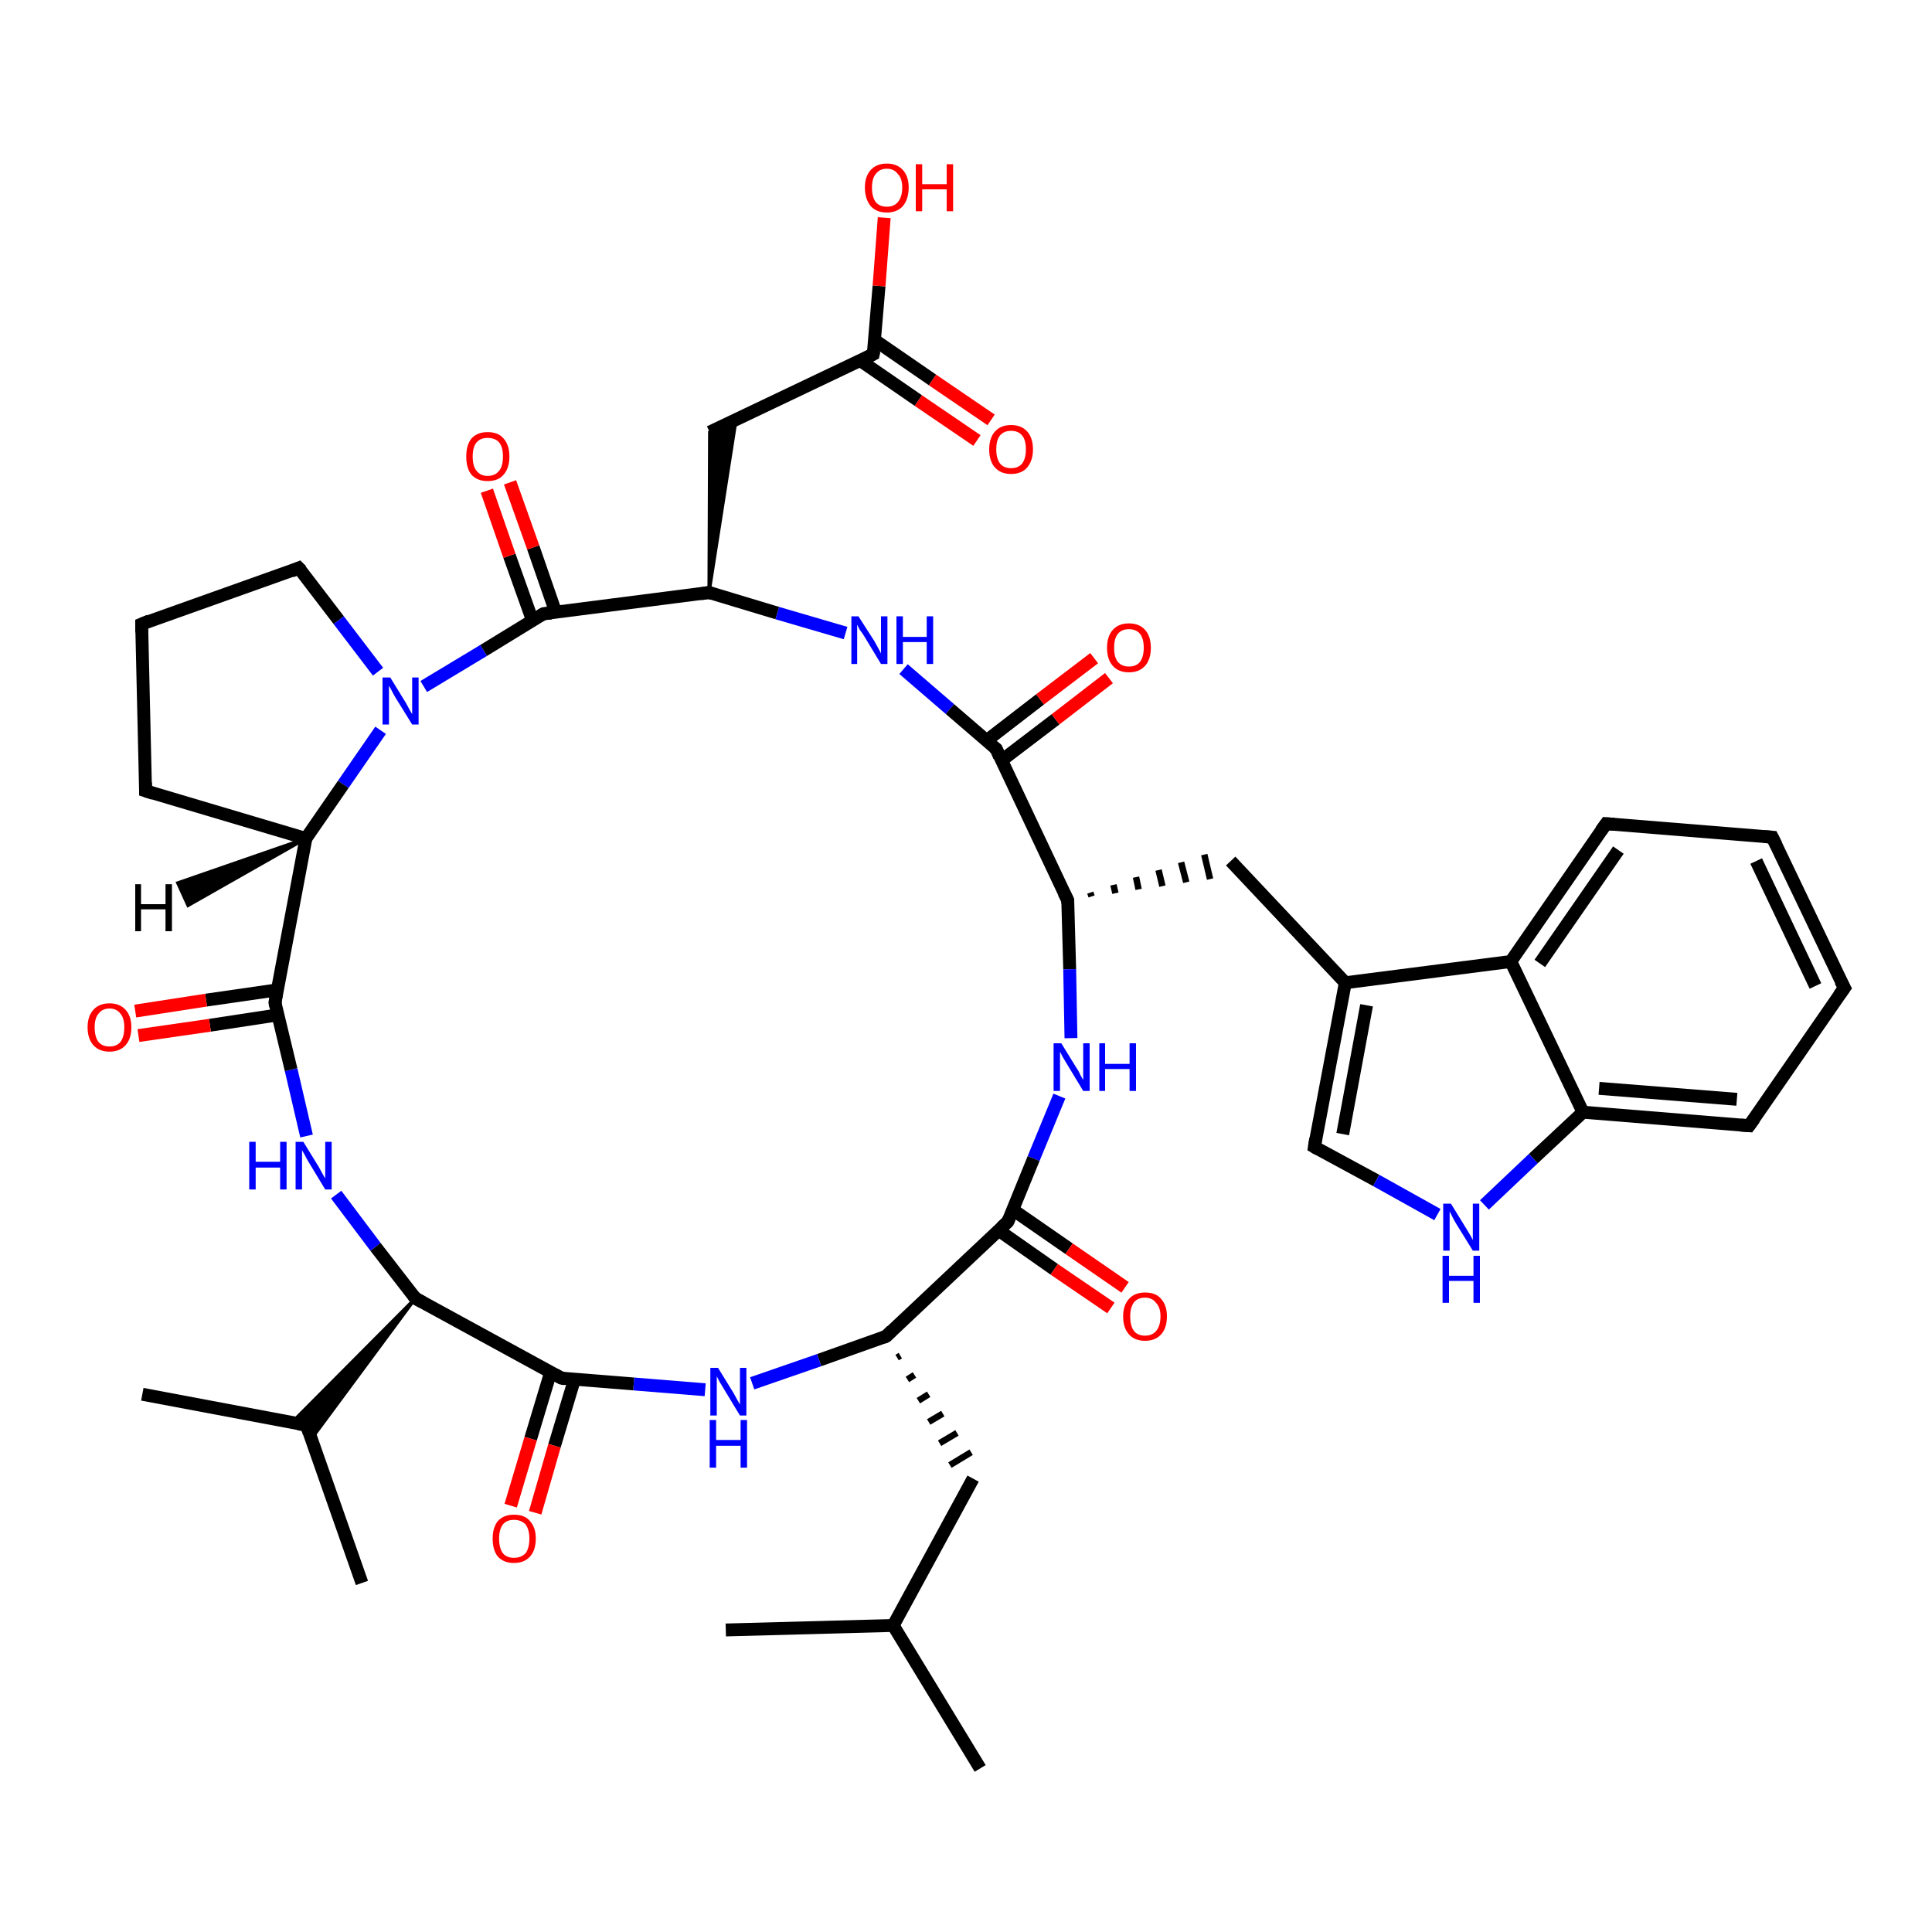 <?xml version='1.0' encoding='iso-8859-1'?>
<svg version='1.1' baseProfile='full'
              xmlns='http://www.w3.org/2000/svg'
                      xmlns:rdkit='http://www.rdkit.org/xml'
                      xmlns:xlink='http://www.w3.org/1999/xlink'
                  xml:space='preserve'
width='300px' height='300px' viewBox='0 0 300 300'>
<!-- END OF HEADER -->
<rect style='opacity:1.0;fill:#FFFFFF;stroke:none' width='300.0' height='300.0' x='0.0' y='0.0'> </rect>
<path class='bond-0 atom-0 atom-1' d='M 152.2,274.6 L 138.7,252.4' style='fill:none;fill-rule:evenodd;stroke:#000000;stroke-width:2.0px;stroke-linecap:butt;stroke-linejoin:miter;stroke-opacity:1' />
<path class='bond-1 atom-1 atom-2' d='M 138.7,252.4 L 112.7,253.1' style='fill:none;fill-rule:evenodd;stroke:#000000;stroke-width:2.0px;stroke-linecap:butt;stroke-linejoin:miter;stroke-opacity:1' />
<path class='bond-2 atom-1 atom-3' d='M 138.7,252.4 L 151.1,229.6' style='fill:none;fill-rule:evenodd;stroke:#000000;stroke-width:2.0px;stroke-linecap:butt;stroke-linejoin:miter;stroke-opacity:1' />
<path class='bond-3 atom-4 atom-3' d='M 139.3,210.8 L 139.8,210.5' style='fill:none;fill-rule:evenodd;stroke:#000000;stroke-width:1.0px;stroke-linecap:butt;stroke-linejoin:miter;stroke-opacity:1' />
<path class='bond-3 atom-4 atom-3' d='M 140.9,214.2 L 142.0,213.5' style='fill:none;fill-rule:evenodd;stroke:#000000;stroke-width:1.0px;stroke-linecap:butt;stroke-linejoin:miter;stroke-opacity:1' />
<path class='bond-3 atom-4 atom-3' d='M 142.6,217.5 L 144.2,216.5' style='fill:none;fill-rule:evenodd;stroke:#000000;stroke-width:1.0px;stroke-linecap:butt;stroke-linejoin:miter;stroke-opacity:1' />
<path class='bond-3 atom-4 atom-3' d='M 144.2,220.8 L 146.4,219.5' style='fill:none;fill-rule:evenodd;stroke:#000000;stroke-width:1.0px;stroke-linecap:butt;stroke-linejoin:miter;stroke-opacity:1' />
<path class='bond-3 atom-4 atom-3' d='M 145.9,224.1 L 148.6,222.5' style='fill:none;fill-rule:evenodd;stroke:#000000;stroke-width:1.0px;stroke-linecap:butt;stroke-linejoin:miter;stroke-opacity:1' />
<path class='bond-3 atom-4 atom-3' d='M 147.5,227.5 L 150.8,225.5' style='fill:none;fill-rule:evenodd;stroke:#000000;stroke-width:1.0px;stroke-linecap:butt;stroke-linejoin:miter;stroke-opacity:1' />
<path class='bond-4 atom-4 atom-5' d='M 137.6,207.5 L 127.2,211.2' style='fill:none;fill-rule:evenodd;stroke:#000000;stroke-width:2.0px;stroke-linecap:butt;stroke-linejoin:miter;stroke-opacity:1' />
<path class='bond-4 atom-4 atom-5' d='M 127.2,211.2 L 116.8,214.8' style='fill:none;fill-rule:evenodd;stroke:#0000FF;stroke-width:2.0px;stroke-linecap:butt;stroke-linejoin:miter;stroke-opacity:1' />
<path class='bond-5 atom-5 atom-6' d='M 109.5,215.8 L 98.4,214.9' style='fill:none;fill-rule:evenodd;stroke:#0000FF;stroke-width:2.0px;stroke-linecap:butt;stroke-linejoin:miter;stroke-opacity:1' />
<path class='bond-5 atom-5 atom-6' d='M 98.4,214.9 L 87.2,214.0' style='fill:none;fill-rule:evenodd;stroke:#000000;stroke-width:2.0px;stroke-linecap:butt;stroke-linejoin:miter;stroke-opacity:1' />
<path class='bond-6 atom-6 atom-7' d='M 85.5,213.1 L 82.4,223.4' style='fill:none;fill-rule:evenodd;stroke:#000000;stroke-width:2.0px;stroke-linecap:butt;stroke-linejoin:miter;stroke-opacity:1' />
<path class='bond-6 atom-6 atom-7' d='M 82.4,223.4 L 79.3,233.8' style='fill:none;fill-rule:evenodd;stroke:#FF0000;stroke-width:2.0px;stroke-linecap:butt;stroke-linejoin:miter;stroke-opacity:1' />
<path class='bond-6 atom-6 atom-7' d='M 89.2,214.2 L 86.1,224.5' style='fill:none;fill-rule:evenodd;stroke:#000000;stroke-width:2.0px;stroke-linecap:butt;stroke-linejoin:miter;stroke-opacity:1' />
<path class='bond-6 atom-6 atom-7' d='M 86.1,224.5 L 83.1,234.9' style='fill:none;fill-rule:evenodd;stroke:#FF0000;stroke-width:2.0px;stroke-linecap:butt;stroke-linejoin:miter;stroke-opacity:1' />
<path class='bond-7 atom-6 atom-8' d='M 87.2,214.0 L 64.5,201.6' style='fill:none;fill-rule:evenodd;stroke:#000000;stroke-width:2.0px;stroke-linecap:butt;stroke-linejoin:miter;stroke-opacity:1' />
<path class='bond-8 atom-8 atom-9' d='M 64.5,201.6 L 58.3,193.6' style='fill:none;fill-rule:evenodd;stroke:#000000;stroke-width:2.0px;stroke-linecap:butt;stroke-linejoin:miter;stroke-opacity:1' />
<path class='bond-8 atom-8 atom-9' d='M 58.3,193.6 L 52.2,185.5' style='fill:none;fill-rule:evenodd;stroke:#0000FF;stroke-width:2.0px;stroke-linecap:butt;stroke-linejoin:miter;stroke-opacity:1' />
<path class='bond-9 atom-9 atom-10' d='M 47.6,176.4 L 45.2,166.1' style='fill:none;fill-rule:evenodd;stroke:#0000FF;stroke-width:2.0px;stroke-linecap:butt;stroke-linejoin:miter;stroke-opacity:1' />
<path class='bond-9 atom-9 atom-10' d='M 45.2,166.1 L 42.7,155.7' style='fill:none;fill-rule:evenodd;stroke:#000000;stroke-width:2.0px;stroke-linecap:butt;stroke-linejoin:miter;stroke-opacity:1' />
<path class='bond-10 atom-10 atom-11' d='M 43.1,153.7 L 32.0,155.3' style='fill:none;fill-rule:evenodd;stroke:#000000;stroke-width:2.0px;stroke-linecap:butt;stroke-linejoin:miter;stroke-opacity:1' />
<path class='bond-10 atom-10 atom-11' d='M 32.0,155.3 L 21.0,157.0' style='fill:none;fill-rule:evenodd;stroke:#FF0000;stroke-width:2.0px;stroke-linecap:butt;stroke-linejoin:miter;stroke-opacity:1' />
<path class='bond-10 atom-10 atom-11' d='M 43.1,157.6 L 32.6,159.2' style='fill:none;fill-rule:evenodd;stroke:#000000;stroke-width:2.0px;stroke-linecap:butt;stroke-linejoin:miter;stroke-opacity:1' />
<path class='bond-10 atom-10 atom-11' d='M 32.6,159.2 L 21.5,160.8' style='fill:none;fill-rule:evenodd;stroke:#FF0000;stroke-width:2.0px;stroke-linecap:butt;stroke-linejoin:miter;stroke-opacity:1' />
<path class='bond-11 atom-10 atom-12' d='M 42.7,155.7 L 47.5,130.2' style='fill:none;fill-rule:evenodd;stroke:#000000;stroke-width:2.0px;stroke-linecap:butt;stroke-linejoin:miter;stroke-opacity:1' />
<path class='bond-12 atom-12 atom-13' d='M 47.5,130.2 L 22.6,122.8' style='fill:none;fill-rule:evenodd;stroke:#000000;stroke-width:2.0px;stroke-linecap:butt;stroke-linejoin:miter;stroke-opacity:1' />
<path class='bond-13 atom-13 atom-14' d='M 22.6,122.8 L 22.0,96.9' style='fill:none;fill-rule:evenodd;stroke:#000000;stroke-width:2.0px;stroke-linecap:butt;stroke-linejoin:miter;stroke-opacity:1' />
<path class='bond-14 atom-14 atom-15' d='M 22.0,96.9 L 46.4,88.2' style='fill:none;fill-rule:evenodd;stroke:#000000;stroke-width:2.0px;stroke-linecap:butt;stroke-linejoin:miter;stroke-opacity:1' />
<path class='bond-15 atom-15 atom-16' d='M 46.4,88.2 L 52.6,96.3' style='fill:none;fill-rule:evenodd;stroke:#000000;stroke-width:2.0px;stroke-linecap:butt;stroke-linejoin:miter;stroke-opacity:1' />
<path class='bond-15 atom-15 atom-16' d='M 52.6,96.3 L 58.7,104.3' style='fill:none;fill-rule:evenodd;stroke:#0000FF;stroke-width:2.0px;stroke-linecap:butt;stroke-linejoin:miter;stroke-opacity:1' />
<path class='bond-16 atom-16 atom-17' d='M 65.8,106.6 L 75.1,101.0' style='fill:none;fill-rule:evenodd;stroke:#0000FF;stroke-width:2.0px;stroke-linecap:butt;stroke-linejoin:miter;stroke-opacity:1' />
<path class='bond-16 atom-16 atom-17' d='M 75.1,101.0 L 84.4,95.3' style='fill:none;fill-rule:evenodd;stroke:#000000;stroke-width:2.0px;stroke-linecap:butt;stroke-linejoin:miter;stroke-opacity:1' />
<path class='bond-17 atom-17 atom-18' d='M 86.3,95.1 L 82.8,85.0' style='fill:none;fill-rule:evenodd;stroke:#000000;stroke-width:2.0px;stroke-linecap:butt;stroke-linejoin:miter;stroke-opacity:1' />
<path class='bond-17 atom-17 atom-18' d='M 82.8,85.0 L 79.2,74.9' style='fill:none;fill-rule:evenodd;stroke:#FF0000;stroke-width:2.0px;stroke-linecap:butt;stroke-linejoin:miter;stroke-opacity:1' />
<path class='bond-17 atom-17 atom-18' d='M 82.7,96.4 L 79.1,86.3' style='fill:none;fill-rule:evenodd;stroke:#000000;stroke-width:2.0px;stroke-linecap:butt;stroke-linejoin:miter;stroke-opacity:1' />
<path class='bond-17 atom-17 atom-18' d='M 79.1,86.3 L 75.6,76.2' style='fill:none;fill-rule:evenodd;stroke:#FF0000;stroke-width:2.0px;stroke-linecap:butt;stroke-linejoin:miter;stroke-opacity:1' />
<path class='bond-18 atom-17 atom-19' d='M 84.4,95.3 L 110.1,92.0' style='fill:none;fill-rule:evenodd;stroke:#000000;stroke-width:2.0px;stroke-linecap:butt;stroke-linejoin:miter;stroke-opacity:1' />
<path class='bond-19 atom-19 atom-20' d='M 110.1,92.0 L 110.2,67.1 L 114.3,65.1 Z' style='fill:#000000;fill-rule:evenodd;fill-opacity:1;stroke:#000000;stroke-width:0.5px;stroke-linecap:butt;stroke-linejoin:miter;stroke-opacity:1;' />
<path class='bond-20 atom-20 atom-21' d='M 110.2,67.1 L 135.6,55.0' style='fill:none;fill-rule:evenodd;stroke:#000000;stroke-width:2.0px;stroke-linecap:butt;stroke-linejoin:miter;stroke-opacity:1' />
<path class='bond-21 atom-21 atom-22' d='M 135.6,55.0 L 136.5,44.4' style='fill:none;fill-rule:evenodd;stroke:#000000;stroke-width:2.0px;stroke-linecap:butt;stroke-linejoin:miter;stroke-opacity:1' />
<path class='bond-21 atom-21 atom-22' d='M 136.5,44.4 L 137.3,33.8' style='fill:none;fill-rule:evenodd;stroke:#FF0000;stroke-width:2.0px;stroke-linecap:butt;stroke-linejoin:miter;stroke-opacity:1' />
<path class='bond-22 atom-21 atom-23' d='M 133.6,56.0 L 142.6,62.2' style='fill:none;fill-rule:evenodd;stroke:#000000;stroke-width:2.0px;stroke-linecap:butt;stroke-linejoin:miter;stroke-opacity:1' />
<path class='bond-22 atom-21 atom-23' d='M 142.6,62.2 L 151.7,68.4' style='fill:none;fill-rule:evenodd;stroke:#FF0000;stroke-width:2.0px;stroke-linecap:butt;stroke-linejoin:miter;stroke-opacity:1' />
<path class='bond-22 atom-21 atom-23' d='M 135.8,52.8 L 144.8,59.0' style='fill:none;fill-rule:evenodd;stroke:#000000;stroke-width:2.0px;stroke-linecap:butt;stroke-linejoin:miter;stroke-opacity:1' />
<path class='bond-22 atom-21 atom-23' d='M 144.8,59.0 L 153.9,65.2' style='fill:none;fill-rule:evenodd;stroke:#FF0000;stroke-width:2.0px;stroke-linecap:butt;stroke-linejoin:miter;stroke-opacity:1' />
<path class='bond-23 atom-19 atom-24' d='M 110.1,92.0 L 120.7,95.2' style='fill:none;fill-rule:evenodd;stroke:#000000;stroke-width:2.0px;stroke-linecap:butt;stroke-linejoin:miter;stroke-opacity:1' />
<path class='bond-23 atom-19 atom-24' d='M 120.7,95.2 L 131.3,98.3' style='fill:none;fill-rule:evenodd;stroke:#0000FF;stroke-width:2.0px;stroke-linecap:butt;stroke-linejoin:miter;stroke-opacity:1' />
<path class='bond-24 atom-24 atom-25' d='M 140.3,103.9 L 147.5,110.1' style='fill:none;fill-rule:evenodd;stroke:#0000FF;stroke-width:2.0px;stroke-linecap:butt;stroke-linejoin:miter;stroke-opacity:1' />
<path class='bond-24 atom-24 atom-25' d='M 147.5,110.1 L 154.7,116.3' style='fill:none;fill-rule:evenodd;stroke:#000000;stroke-width:2.0px;stroke-linecap:butt;stroke-linejoin:miter;stroke-opacity:1' />
<path class='bond-25 atom-25 atom-26' d='M 155.5,118.1 L 163.9,111.7' style='fill:none;fill-rule:evenodd;stroke:#000000;stroke-width:2.0px;stroke-linecap:butt;stroke-linejoin:miter;stroke-opacity:1' />
<path class='bond-25 atom-25 atom-26' d='M 163.9,111.7 L 172.2,105.3' style='fill:none;fill-rule:evenodd;stroke:#FF0000;stroke-width:2.0px;stroke-linecap:butt;stroke-linejoin:miter;stroke-opacity:1' />
<path class='bond-25 atom-25 atom-26' d='M 153.2,115.0 L 161.5,108.6' style='fill:none;fill-rule:evenodd;stroke:#000000;stroke-width:2.0px;stroke-linecap:butt;stroke-linejoin:miter;stroke-opacity:1' />
<path class='bond-25 atom-25 atom-26' d='M 161.5,108.6 L 169.9,102.2' style='fill:none;fill-rule:evenodd;stroke:#FF0000;stroke-width:2.0px;stroke-linecap:butt;stroke-linejoin:miter;stroke-opacity:1' />
<path class='bond-26 atom-25 atom-27' d='M 154.7,116.3 L 165.8,139.8' style='fill:none;fill-rule:evenodd;stroke:#000000;stroke-width:2.0px;stroke-linecap:butt;stroke-linejoin:miter;stroke-opacity:1' />
<path class='bond-27 atom-27 atom-28' d='M 169.5,139.2 L 169.3,138.6' style='fill:none;fill-rule:evenodd;stroke:#000000;stroke-width:1.0px;stroke-linecap:butt;stroke-linejoin:miter;stroke-opacity:1' />
<path class='bond-27 atom-27 atom-28' d='M 173.2,138.7 L 172.9,137.4' style='fill:none;fill-rule:evenodd;stroke:#000000;stroke-width:1.0px;stroke-linecap:butt;stroke-linejoin:miter;stroke-opacity:1' />
<path class='bond-27 atom-27 atom-28' d='M 176.8,138.1 L 176.4,136.2' style='fill:none;fill-rule:evenodd;stroke:#000000;stroke-width:1.0px;stroke-linecap:butt;stroke-linejoin:miter;stroke-opacity:1' />
<path class='bond-27 atom-27 atom-28' d='M 180.5,137.6 L 179.9,135.1' style='fill:none;fill-rule:evenodd;stroke:#000000;stroke-width:1.0px;stroke-linecap:butt;stroke-linejoin:miter;stroke-opacity:1' />
<path class='bond-27 atom-27 atom-28' d='M 184.2,137.0 L 183.4,133.9' style='fill:none;fill-rule:evenodd;stroke:#000000;stroke-width:1.0px;stroke-linecap:butt;stroke-linejoin:miter;stroke-opacity:1' />
<path class='bond-27 atom-27 atom-28' d='M 187.9,136.5 L 187.0,132.7' style='fill:none;fill-rule:evenodd;stroke:#000000;stroke-width:1.0px;stroke-linecap:butt;stroke-linejoin:miter;stroke-opacity:1' />
<path class='bond-28 atom-28 atom-29' d='M 191.1,133.7 L 208.9,152.6' style='fill:none;fill-rule:evenodd;stroke:#000000;stroke-width:2.0px;stroke-linecap:butt;stroke-linejoin:miter;stroke-opacity:1' />
<path class='bond-29 atom-29 atom-30' d='M 208.9,152.6 L 204.1,178.1' style='fill:none;fill-rule:evenodd;stroke:#000000;stroke-width:2.0px;stroke-linecap:butt;stroke-linejoin:miter;stroke-opacity:1' />
<path class='bond-29 atom-29 atom-30' d='M 212.2,156.1 L 208.5,176.1' style='fill:none;fill-rule:evenodd;stroke:#000000;stroke-width:2.0px;stroke-linecap:butt;stroke-linejoin:miter;stroke-opacity:1' />
<path class='bond-30 atom-30 atom-31' d='M 204.1,178.1 L 213.7,183.3' style='fill:none;fill-rule:evenodd;stroke:#000000;stroke-width:2.0px;stroke-linecap:butt;stroke-linejoin:miter;stroke-opacity:1' />
<path class='bond-30 atom-30 atom-31' d='M 213.7,183.3 L 223.2,188.6' style='fill:none;fill-rule:evenodd;stroke:#0000FF;stroke-width:2.0px;stroke-linecap:butt;stroke-linejoin:miter;stroke-opacity:1' />
<path class='bond-31 atom-31 atom-32' d='M 230.5,187.1 L 238.1,179.9' style='fill:none;fill-rule:evenodd;stroke:#0000FF;stroke-width:2.0px;stroke-linecap:butt;stroke-linejoin:miter;stroke-opacity:1' />
<path class='bond-31 atom-31 atom-32' d='M 238.1,179.9 L 245.8,172.7' style='fill:none;fill-rule:evenodd;stroke:#000000;stroke-width:2.0px;stroke-linecap:butt;stroke-linejoin:miter;stroke-opacity:1' />
<path class='bond-32 atom-32 atom-33' d='M 245.8,172.7 L 271.6,174.8' style='fill:none;fill-rule:evenodd;stroke:#000000;stroke-width:2.0px;stroke-linecap:butt;stroke-linejoin:miter;stroke-opacity:1' />
<path class='bond-32 atom-32 atom-33' d='M 248.3,169.0 L 269.7,170.7' style='fill:none;fill-rule:evenodd;stroke:#000000;stroke-width:2.0px;stroke-linecap:butt;stroke-linejoin:miter;stroke-opacity:1' />
<path class='bond-33 atom-33 atom-34' d='M 271.6,174.8 L 286.4,153.4' style='fill:none;fill-rule:evenodd;stroke:#000000;stroke-width:2.0px;stroke-linecap:butt;stroke-linejoin:miter;stroke-opacity:1' />
<path class='bond-34 atom-34 atom-35' d='M 286.4,153.4 L 275.2,130.0' style='fill:none;fill-rule:evenodd;stroke:#000000;stroke-width:2.0px;stroke-linecap:butt;stroke-linejoin:miter;stroke-opacity:1' />
<path class='bond-34 atom-34 atom-35' d='M 281.9,153.1 L 272.7,133.7' style='fill:none;fill-rule:evenodd;stroke:#000000;stroke-width:2.0px;stroke-linecap:butt;stroke-linejoin:miter;stroke-opacity:1' />
<path class='bond-35 atom-35 atom-36' d='M 275.2,130.0 L 249.4,127.9' style='fill:none;fill-rule:evenodd;stroke:#000000;stroke-width:2.0px;stroke-linecap:butt;stroke-linejoin:miter;stroke-opacity:1' />
<path class='bond-36 atom-36 atom-37' d='M 249.4,127.9 L 234.6,149.3' style='fill:none;fill-rule:evenodd;stroke:#000000;stroke-width:2.0px;stroke-linecap:butt;stroke-linejoin:miter;stroke-opacity:1' />
<path class='bond-36 atom-36 atom-37' d='M 251.3,132.0 L 239.1,149.6' style='fill:none;fill-rule:evenodd;stroke:#000000;stroke-width:2.0px;stroke-linecap:butt;stroke-linejoin:miter;stroke-opacity:1' />
<path class='bond-37 atom-27 atom-38' d='M 165.8,139.8 L 166.1,150.5' style='fill:none;fill-rule:evenodd;stroke:#000000;stroke-width:2.0px;stroke-linecap:butt;stroke-linejoin:miter;stroke-opacity:1' />
<path class='bond-37 atom-27 atom-38' d='M 166.1,150.5 L 166.3,161.2' style='fill:none;fill-rule:evenodd;stroke:#0000FF;stroke-width:2.0px;stroke-linecap:butt;stroke-linejoin:miter;stroke-opacity:1' />
<path class='bond-38 atom-38 atom-39' d='M 164.5,170.2 L 160.5,179.9' style='fill:none;fill-rule:evenodd;stroke:#0000FF;stroke-width:2.0px;stroke-linecap:butt;stroke-linejoin:miter;stroke-opacity:1' />
<path class='bond-38 atom-38 atom-39' d='M 160.5,179.9 L 156.5,189.7' style='fill:none;fill-rule:evenodd;stroke:#000000;stroke-width:2.0px;stroke-linecap:butt;stroke-linejoin:miter;stroke-opacity:1' />
<path class='bond-39 atom-39 atom-40' d='M 155.0,191.0 L 163.7,197.1' style='fill:none;fill-rule:evenodd;stroke:#000000;stroke-width:2.0px;stroke-linecap:butt;stroke-linejoin:miter;stroke-opacity:1' />
<path class='bond-39 atom-39 atom-40' d='M 163.7,197.1 L 172.5,203.1' style='fill:none;fill-rule:evenodd;stroke:#FF0000;stroke-width:2.0px;stroke-linecap:butt;stroke-linejoin:miter;stroke-opacity:1' />
<path class='bond-39 atom-39 atom-40' d='M 157.2,187.8 L 166.0,193.9' style='fill:none;fill-rule:evenodd;stroke:#000000;stroke-width:2.0px;stroke-linecap:butt;stroke-linejoin:miter;stroke-opacity:1' />
<path class='bond-39 atom-39 atom-40' d='M 166.0,193.9 L 174.7,199.9' style='fill:none;fill-rule:evenodd;stroke:#FF0000;stroke-width:2.0px;stroke-linecap:butt;stroke-linejoin:miter;stroke-opacity:1' />
<path class='bond-40 atom-8 atom-41' d='M 64.5,201.6 L 48.3,223.5 L 47.6,221.3 Z' style='fill:#000000;fill-rule:evenodd;fill-opacity:1;stroke:#000000;stroke-width:0.5px;stroke-linecap:butt;stroke-linejoin:miter;stroke-opacity:1;' />
<path class='bond-40 atom-8 atom-41' d='M 64.5,201.6 L 47.6,221.3 L 45.3,220.9 Z' style='fill:#000000;fill-rule:evenodd;fill-opacity:1;stroke:#000000;stroke-width:0.5px;stroke-linecap:butt;stroke-linejoin:miter;stroke-opacity:1;' />
<path class='bond-41 atom-41 atom-42' d='M 47.6,221.3 L 22.1,216.5' style='fill:none;fill-rule:evenodd;stroke:#000000;stroke-width:2.0px;stroke-linecap:butt;stroke-linejoin:miter;stroke-opacity:1' />
<path class='bond-42 atom-41 atom-43' d='M 47.6,221.3 L 56.2,245.8' style='fill:none;fill-rule:evenodd;stroke:#000000;stroke-width:2.0px;stroke-linecap:butt;stroke-linejoin:miter;stroke-opacity:1' />
<path class='bond-43 atom-39 atom-4' d='M 156.5,189.7 L 137.6,207.5' style='fill:none;fill-rule:evenodd;stroke:#000000;stroke-width:2.0px;stroke-linecap:butt;stroke-linejoin:miter;stroke-opacity:1' />
<path class='bond-44 atom-16 atom-12' d='M 59.1,113.4 L 53.3,121.8' style='fill:none;fill-rule:evenodd;stroke:#0000FF;stroke-width:2.0px;stroke-linecap:butt;stroke-linejoin:miter;stroke-opacity:1' />
<path class='bond-44 atom-16 atom-12' d='M 53.3,121.8 L 47.5,130.2' style='fill:none;fill-rule:evenodd;stroke:#000000;stroke-width:2.0px;stroke-linecap:butt;stroke-linejoin:miter;stroke-opacity:1' />
<path class='bond-45 atom-37 atom-29' d='M 234.6,149.3 L 208.9,152.6' style='fill:none;fill-rule:evenodd;stroke:#000000;stroke-width:2.0px;stroke-linecap:butt;stroke-linejoin:miter;stroke-opacity:1' />
<path class='bond-46 atom-37 atom-32' d='M 234.6,149.3 L 245.8,172.7' style='fill:none;fill-rule:evenodd;stroke:#000000;stroke-width:2.0px;stroke-linecap:butt;stroke-linejoin:miter;stroke-opacity:1' />
<path class='bond-47 atom-12 atom-44' d='M 47.5,130.2 L 29.2,140.6 L 27.6,137.1 Z' style='fill:#000000;fill-rule:evenodd;fill-opacity:1;stroke:#000000;stroke-width:0.5px;stroke-linecap:butt;stroke-linejoin:miter;stroke-opacity:1;' />
<path d='M 137.1,207.7 L 137.6,207.5 L 138.5,206.6' style='fill:none;stroke:#000000;stroke-width:2.0px;stroke-linecap:butt;stroke-linejoin:miter;stroke-opacity:1;' />
<path d='M 87.8,214.1 L 87.2,214.0 L 86.1,213.4' style='fill:none;stroke:#000000;stroke-width:2.0px;stroke-linecap:butt;stroke-linejoin:miter;stroke-opacity:1;' />
<path d='M 65.6,202.2 L 64.5,201.6 L 64.2,201.2' style='fill:none;stroke:#000000;stroke-width:2.0px;stroke-linecap:butt;stroke-linejoin:miter;stroke-opacity:1;' />
<path d='M 42.8,156.2 L 42.7,155.7 L 42.9,154.5' style='fill:none;stroke:#000000;stroke-width:2.0px;stroke-linecap:butt;stroke-linejoin:miter;stroke-opacity:1;' />
<path d='M 23.8,123.2 L 22.6,122.8 L 22.6,121.5' style='fill:none;stroke:#000000;stroke-width:2.0px;stroke-linecap:butt;stroke-linejoin:miter;stroke-opacity:1;' />
<path d='M 22.0,98.2 L 22.0,96.9 L 23.2,96.4' style='fill:none;stroke:#000000;stroke-width:2.0px;stroke-linecap:butt;stroke-linejoin:miter;stroke-opacity:1;' />
<path d='M 45.2,88.7 L 46.4,88.2 L 46.8,88.6' style='fill:none;stroke:#000000;stroke-width:2.0px;stroke-linecap:butt;stroke-linejoin:miter;stroke-opacity:1;' />
<path d='M 83.9,95.6 L 84.4,95.3 L 85.6,95.2' style='fill:none;stroke:#000000;stroke-width:2.0px;stroke-linecap:butt;stroke-linejoin:miter;stroke-opacity:1;' />
<path d='M 108.8,92.2 L 110.1,92.0 L 110.6,92.2' style='fill:none;stroke:#000000;stroke-width:2.0px;stroke-linecap:butt;stroke-linejoin:miter;stroke-opacity:1;' />
<path d='M 134.4,55.6 L 135.6,55.0 L 135.7,54.5' style='fill:none;stroke:#000000;stroke-width:2.0px;stroke-linecap:butt;stroke-linejoin:miter;stroke-opacity:1;' />
<path d='M 154.3,116.0 L 154.7,116.3 L 155.2,117.5' style='fill:none;stroke:#000000;stroke-width:2.0px;stroke-linecap:butt;stroke-linejoin:miter;stroke-opacity:1;' />
<path d='M 165.2,138.6 L 165.8,139.8 L 165.8,140.3' style='fill:none;stroke:#000000;stroke-width:2.0px;stroke-linecap:butt;stroke-linejoin:miter;stroke-opacity:1;' />
<path d='M 204.3,176.8 L 204.1,178.1 L 204.6,178.4' style='fill:none;stroke:#000000;stroke-width:2.0px;stroke-linecap:butt;stroke-linejoin:miter;stroke-opacity:1;' />
<path d='M 270.3,174.7 L 271.6,174.8 L 272.4,173.7' style='fill:none;stroke:#000000;stroke-width:2.0px;stroke-linecap:butt;stroke-linejoin:miter;stroke-opacity:1;' />
<path d='M 285.6,154.5 L 286.4,153.4 L 285.8,152.3' style='fill:none;stroke:#000000;stroke-width:2.0px;stroke-linecap:butt;stroke-linejoin:miter;stroke-opacity:1;' />
<path d='M 275.8,131.2 L 275.2,130.0 L 273.9,129.9' style='fill:none;stroke:#000000;stroke-width:2.0px;stroke-linecap:butt;stroke-linejoin:miter;stroke-opacity:1;' />
<path d='M 250.7,128.0 L 249.4,127.9 L 248.6,129.0' style='fill:none;stroke:#000000;stroke-width:2.0px;stroke-linecap:butt;stroke-linejoin:miter;stroke-opacity:1;' />
<path d='M 156.7,189.2 L 156.5,189.7 L 155.5,190.6' style='fill:none;stroke:#000000;stroke-width:2.0px;stroke-linecap:butt;stroke-linejoin:miter;stroke-opacity:1;' />
<path d='M 46.3,221.1 L 47.6,221.3 L 48.0,222.5' style='fill:none;stroke:#000000;stroke-width:2.0px;stroke-linecap:butt;stroke-linejoin:miter;stroke-opacity:1;' />
<path class='atom-5' d='M 111.5 212.4
L 113.9 216.3
Q 114.1 216.7, 114.5 217.4
Q 114.9 218.1, 114.9 218.1
L 114.9 212.4
L 115.9 212.4
L 115.9 219.8
L 114.9 219.8
L 112.3 215.5
Q 112.0 215.0, 111.7 214.5
Q 111.4 213.9, 111.3 213.7
L 111.3 219.8
L 110.3 219.8
L 110.3 212.4
L 111.5 212.4
' fill='#0000FF'/>
<path class='atom-5' d='M 110.2 220.5
L 111.2 220.5
L 111.2 223.6
L 115.0 223.6
L 115.0 220.5
L 116.0 220.5
L 116.0 227.9
L 115.0 227.9
L 115.0 224.5
L 111.2 224.5
L 111.2 227.9
L 110.2 227.9
L 110.2 220.5
' fill='#0000FF'/>
<path class='atom-7' d='M 76.5 238.9
Q 76.5 237.2, 77.3 236.2
Q 78.2 235.2, 79.8 235.2
Q 81.5 235.2, 82.3 236.2
Q 83.2 237.2, 83.2 238.9
Q 83.2 240.7, 82.3 241.7
Q 81.4 242.7, 79.8 242.7
Q 78.2 242.7, 77.3 241.7
Q 76.5 240.7, 76.5 238.9
M 79.8 241.9
Q 80.9 241.9, 81.6 241.2
Q 82.2 240.4, 82.2 238.9
Q 82.2 237.5, 81.6 236.7
Q 80.9 236.0, 79.8 236.0
Q 78.7 236.0, 78.1 236.7
Q 77.5 237.5, 77.5 238.9
Q 77.5 240.4, 78.1 241.2
Q 78.7 241.9, 79.8 241.9
' fill='#FF0000'/>
<path class='atom-9' d='M 38.7 177.3
L 39.7 177.3
L 39.7 180.4
L 43.5 180.4
L 43.5 177.3
L 44.5 177.3
L 44.5 184.7
L 43.5 184.7
L 43.5 181.3
L 39.7 181.3
L 39.7 184.7
L 38.7 184.7
L 38.7 177.3
' fill='#0000FF'/>
<path class='atom-9' d='M 47.1 177.3
L 49.5 181.2
Q 49.7 181.6, 50.1 182.3
Q 50.5 183.0, 50.5 183.0
L 50.5 177.3
L 51.5 177.3
L 51.5 184.7
L 50.5 184.7
L 47.9 180.4
Q 47.6 179.9, 47.3 179.3
Q 47.0 178.8, 46.9 178.6
L 46.9 184.7
L 45.9 184.7
L 45.9 177.3
L 47.1 177.3
' fill='#0000FF'/>
<path class='atom-11' d='M 13.6 159.5
Q 13.6 157.8, 14.5 156.8
Q 15.4 155.8, 17.0 155.8
Q 18.6 155.8, 19.5 156.8
Q 20.4 157.8, 20.4 159.5
Q 20.4 161.3, 19.5 162.3
Q 18.6 163.3, 17.0 163.3
Q 15.4 163.3, 14.5 162.3
Q 13.6 161.3, 13.6 159.5
M 17.0 162.5
Q 18.1 162.5, 18.7 161.8
Q 19.3 161.0, 19.3 159.5
Q 19.3 158.1, 18.7 157.4
Q 18.1 156.6, 17.0 156.6
Q 15.9 156.6, 15.3 157.4
Q 14.7 158.1, 14.7 159.5
Q 14.7 161.0, 15.3 161.8
Q 15.9 162.5, 17.0 162.5
' fill='#FF0000'/>
<path class='atom-16' d='M 60.6 105.2
L 63.0 109.1
Q 63.2 109.5, 63.6 110.2
Q 64.0 110.9, 64.0 110.9
L 64.0 105.2
L 65.0 105.2
L 65.0 112.5
L 64.0 112.5
L 61.4 108.3
Q 61.1 107.8, 60.8 107.2
Q 60.5 106.6, 60.4 106.5
L 60.4 112.5
L 59.4 112.5
L 59.4 105.2
L 60.6 105.2
' fill='#0000FF'/>
<path class='atom-18' d='M 72.4 70.9
Q 72.4 69.1, 73.2 68.1
Q 74.1 67.1, 75.7 67.1
Q 77.4 67.1, 78.2 68.1
Q 79.1 69.1, 79.1 70.9
Q 79.1 72.7, 78.2 73.7
Q 77.4 74.7, 75.7 74.7
Q 74.1 74.7, 73.2 73.7
Q 72.4 72.7, 72.4 70.9
M 75.7 73.9
Q 76.9 73.9, 77.5 73.1
Q 78.1 72.4, 78.1 70.9
Q 78.1 69.4, 77.5 68.7
Q 76.9 68.0, 75.7 68.0
Q 74.6 68.0, 74.0 68.7
Q 73.4 69.4, 73.4 70.9
Q 73.4 72.4, 74.0 73.1
Q 74.6 73.9, 75.7 73.9
' fill='#FF0000'/>
<path class='atom-22' d='M 134.3 29.1
Q 134.3 27.4, 135.2 26.4
Q 136.1 25.4, 137.7 25.4
Q 139.3 25.4, 140.2 26.4
Q 141.1 27.4, 141.1 29.1
Q 141.1 30.9, 140.2 32.0
Q 139.3 33.0, 137.7 33.0
Q 136.1 33.0, 135.2 32.0
Q 134.3 30.9, 134.3 29.1
M 137.7 32.1
Q 138.8 32.1, 139.4 31.4
Q 140.1 30.6, 140.1 29.1
Q 140.1 27.7, 139.4 27.0
Q 138.8 26.2, 137.7 26.2
Q 136.6 26.2, 136.0 27.0
Q 135.4 27.7, 135.4 29.1
Q 135.4 30.6, 136.0 31.4
Q 136.6 32.1, 137.7 32.1
' fill='#FF0000'/>
<path class='atom-22' d='M 142.2 25.5
L 143.2 25.5
L 143.2 28.6
L 147.0 28.6
L 147.0 25.5
L 148.0 25.5
L 148.0 32.8
L 147.0 32.8
L 147.0 29.4
L 143.2 29.4
L 143.2 32.8
L 142.2 32.8
L 142.2 25.5
' fill='#FF0000'/>
<path class='atom-23' d='M 153.6 69.8
Q 153.6 68.0, 154.5 67.0
Q 155.4 66.0, 157.0 66.0
Q 158.6 66.0, 159.5 67.0
Q 160.4 68.0, 160.4 69.8
Q 160.4 71.5, 159.5 72.6
Q 158.6 73.6, 157.0 73.6
Q 155.4 73.6, 154.5 72.6
Q 153.6 71.6, 153.6 69.8
M 157.0 72.7
Q 158.1 72.7, 158.7 72.0
Q 159.3 71.2, 159.3 69.8
Q 159.3 68.3, 158.7 67.6
Q 158.1 66.9, 157.0 66.9
Q 155.9 66.9, 155.3 67.6
Q 154.7 68.3, 154.7 69.8
Q 154.7 71.2, 155.3 72.0
Q 155.9 72.7, 157.0 72.7
' fill='#FF0000'/>
<path class='atom-24' d='M 133.3 95.7
L 135.8 99.6
Q 136.0 100.0, 136.4 100.7
Q 136.8 101.4, 136.8 101.5
L 136.8 95.7
L 137.8 95.7
L 137.8 103.1
L 136.8 103.1
L 134.2 98.8
Q 133.9 98.3, 133.5 97.8
Q 133.2 97.2, 133.1 97.0
L 133.1 103.1
L 132.2 103.1
L 132.2 95.7
L 133.3 95.7
' fill='#0000FF'/>
<path class='atom-24' d='M 139.2 95.7
L 140.2 95.7
L 140.2 98.9
L 143.9 98.9
L 143.9 95.7
L 144.9 95.7
L 144.9 103.1
L 143.9 103.1
L 143.9 99.7
L 140.2 99.7
L 140.2 103.1
L 139.2 103.1
L 139.2 95.7
' fill='#0000FF'/>
<path class='atom-26' d='M 171.9 100.6
Q 171.9 98.8, 172.8 97.8
Q 173.7 96.8, 175.3 96.8
Q 176.9 96.8, 177.8 97.8
Q 178.7 98.8, 178.7 100.6
Q 178.7 102.4, 177.8 103.4
Q 176.9 104.4, 175.3 104.4
Q 173.7 104.4, 172.8 103.4
Q 171.9 102.4, 171.9 100.6
M 175.3 103.5
Q 176.4 103.5, 177.0 102.8
Q 177.6 102.0, 177.6 100.6
Q 177.6 99.1, 177.0 98.4
Q 176.4 97.7, 175.3 97.7
Q 174.2 97.7, 173.6 98.4
Q 173.0 99.1, 173.0 100.6
Q 173.0 102.1, 173.6 102.8
Q 174.2 103.5, 175.3 103.5
' fill='#FF0000'/>
<path class='atom-31' d='M 225.3 186.9
L 227.7 190.8
Q 227.9 191.1, 228.3 191.8
Q 228.7 192.5, 228.7 192.6
L 228.7 186.9
L 229.7 186.9
L 229.7 194.2
L 228.7 194.2
L 226.1 190.0
Q 225.8 189.5, 225.5 188.9
Q 225.2 188.3, 225.1 188.1
L 225.1 194.2
L 224.1 194.2
L 224.1 186.9
L 225.3 186.9
' fill='#0000FF'/>
<path class='atom-31' d='M 224.0 195.0
L 225.0 195.0
L 225.0 198.1
L 228.8 198.1
L 228.8 195.0
L 229.8 195.0
L 229.8 202.3
L 228.8 202.3
L 228.8 198.9
L 225.0 198.9
L 225.0 202.3
L 224.0 202.3
L 224.0 195.0
' fill='#0000FF'/>
<path class='atom-38' d='M 164.8 162.0
L 167.2 165.9
Q 167.5 166.3, 167.8 167.0
Q 168.2 167.7, 168.2 167.7
L 168.2 162.0
L 169.2 162.0
L 169.2 169.4
L 168.2 169.4
L 165.6 165.1
Q 165.3 164.6, 165.0 164.1
Q 164.7 163.5, 164.6 163.3
L 164.6 169.4
L 163.6 169.4
L 163.6 162.0
L 164.8 162.0
' fill='#0000FF'/>
<path class='atom-38' d='M 170.7 162.0
L 171.6 162.0
L 171.6 165.2
L 175.4 165.2
L 175.4 162.0
L 176.4 162.0
L 176.4 169.4
L 175.4 169.4
L 175.4 166.0
L 171.6 166.0
L 171.6 169.4
L 170.7 169.4
L 170.7 162.0
' fill='#0000FF'/>
<path class='atom-40' d='M 174.4 204.4
Q 174.4 202.7, 175.3 201.7
Q 176.2 200.7, 177.8 200.7
Q 179.5 200.7, 180.3 201.7
Q 181.2 202.7, 181.2 204.4
Q 181.2 206.2, 180.3 207.2
Q 179.4 208.2, 177.8 208.2
Q 176.2 208.2, 175.3 207.2
Q 174.4 206.2, 174.4 204.4
M 177.8 207.4
Q 178.9 207.4, 179.5 206.7
Q 180.2 205.9, 180.2 204.4
Q 180.2 203.0, 179.5 202.3
Q 178.9 201.5, 177.8 201.5
Q 176.7 201.5, 176.1 202.2
Q 175.5 203.0, 175.5 204.4
Q 175.5 205.9, 176.1 206.7
Q 176.7 207.4, 177.8 207.4
' fill='#FF0000'/>
<path class='atom-44' d='M 21.0 137.3
L 21.9 137.3
L 21.9 140.4
L 25.7 140.4
L 25.7 137.3
L 26.7 137.3
L 26.7 144.6
L 25.7 144.6
L 25.7 141.2
L 21.9 141.2
L 21.9 144.6
L 21.0 144.6
L 21.0 137.3
' fill='#000000'/>
</svg>
